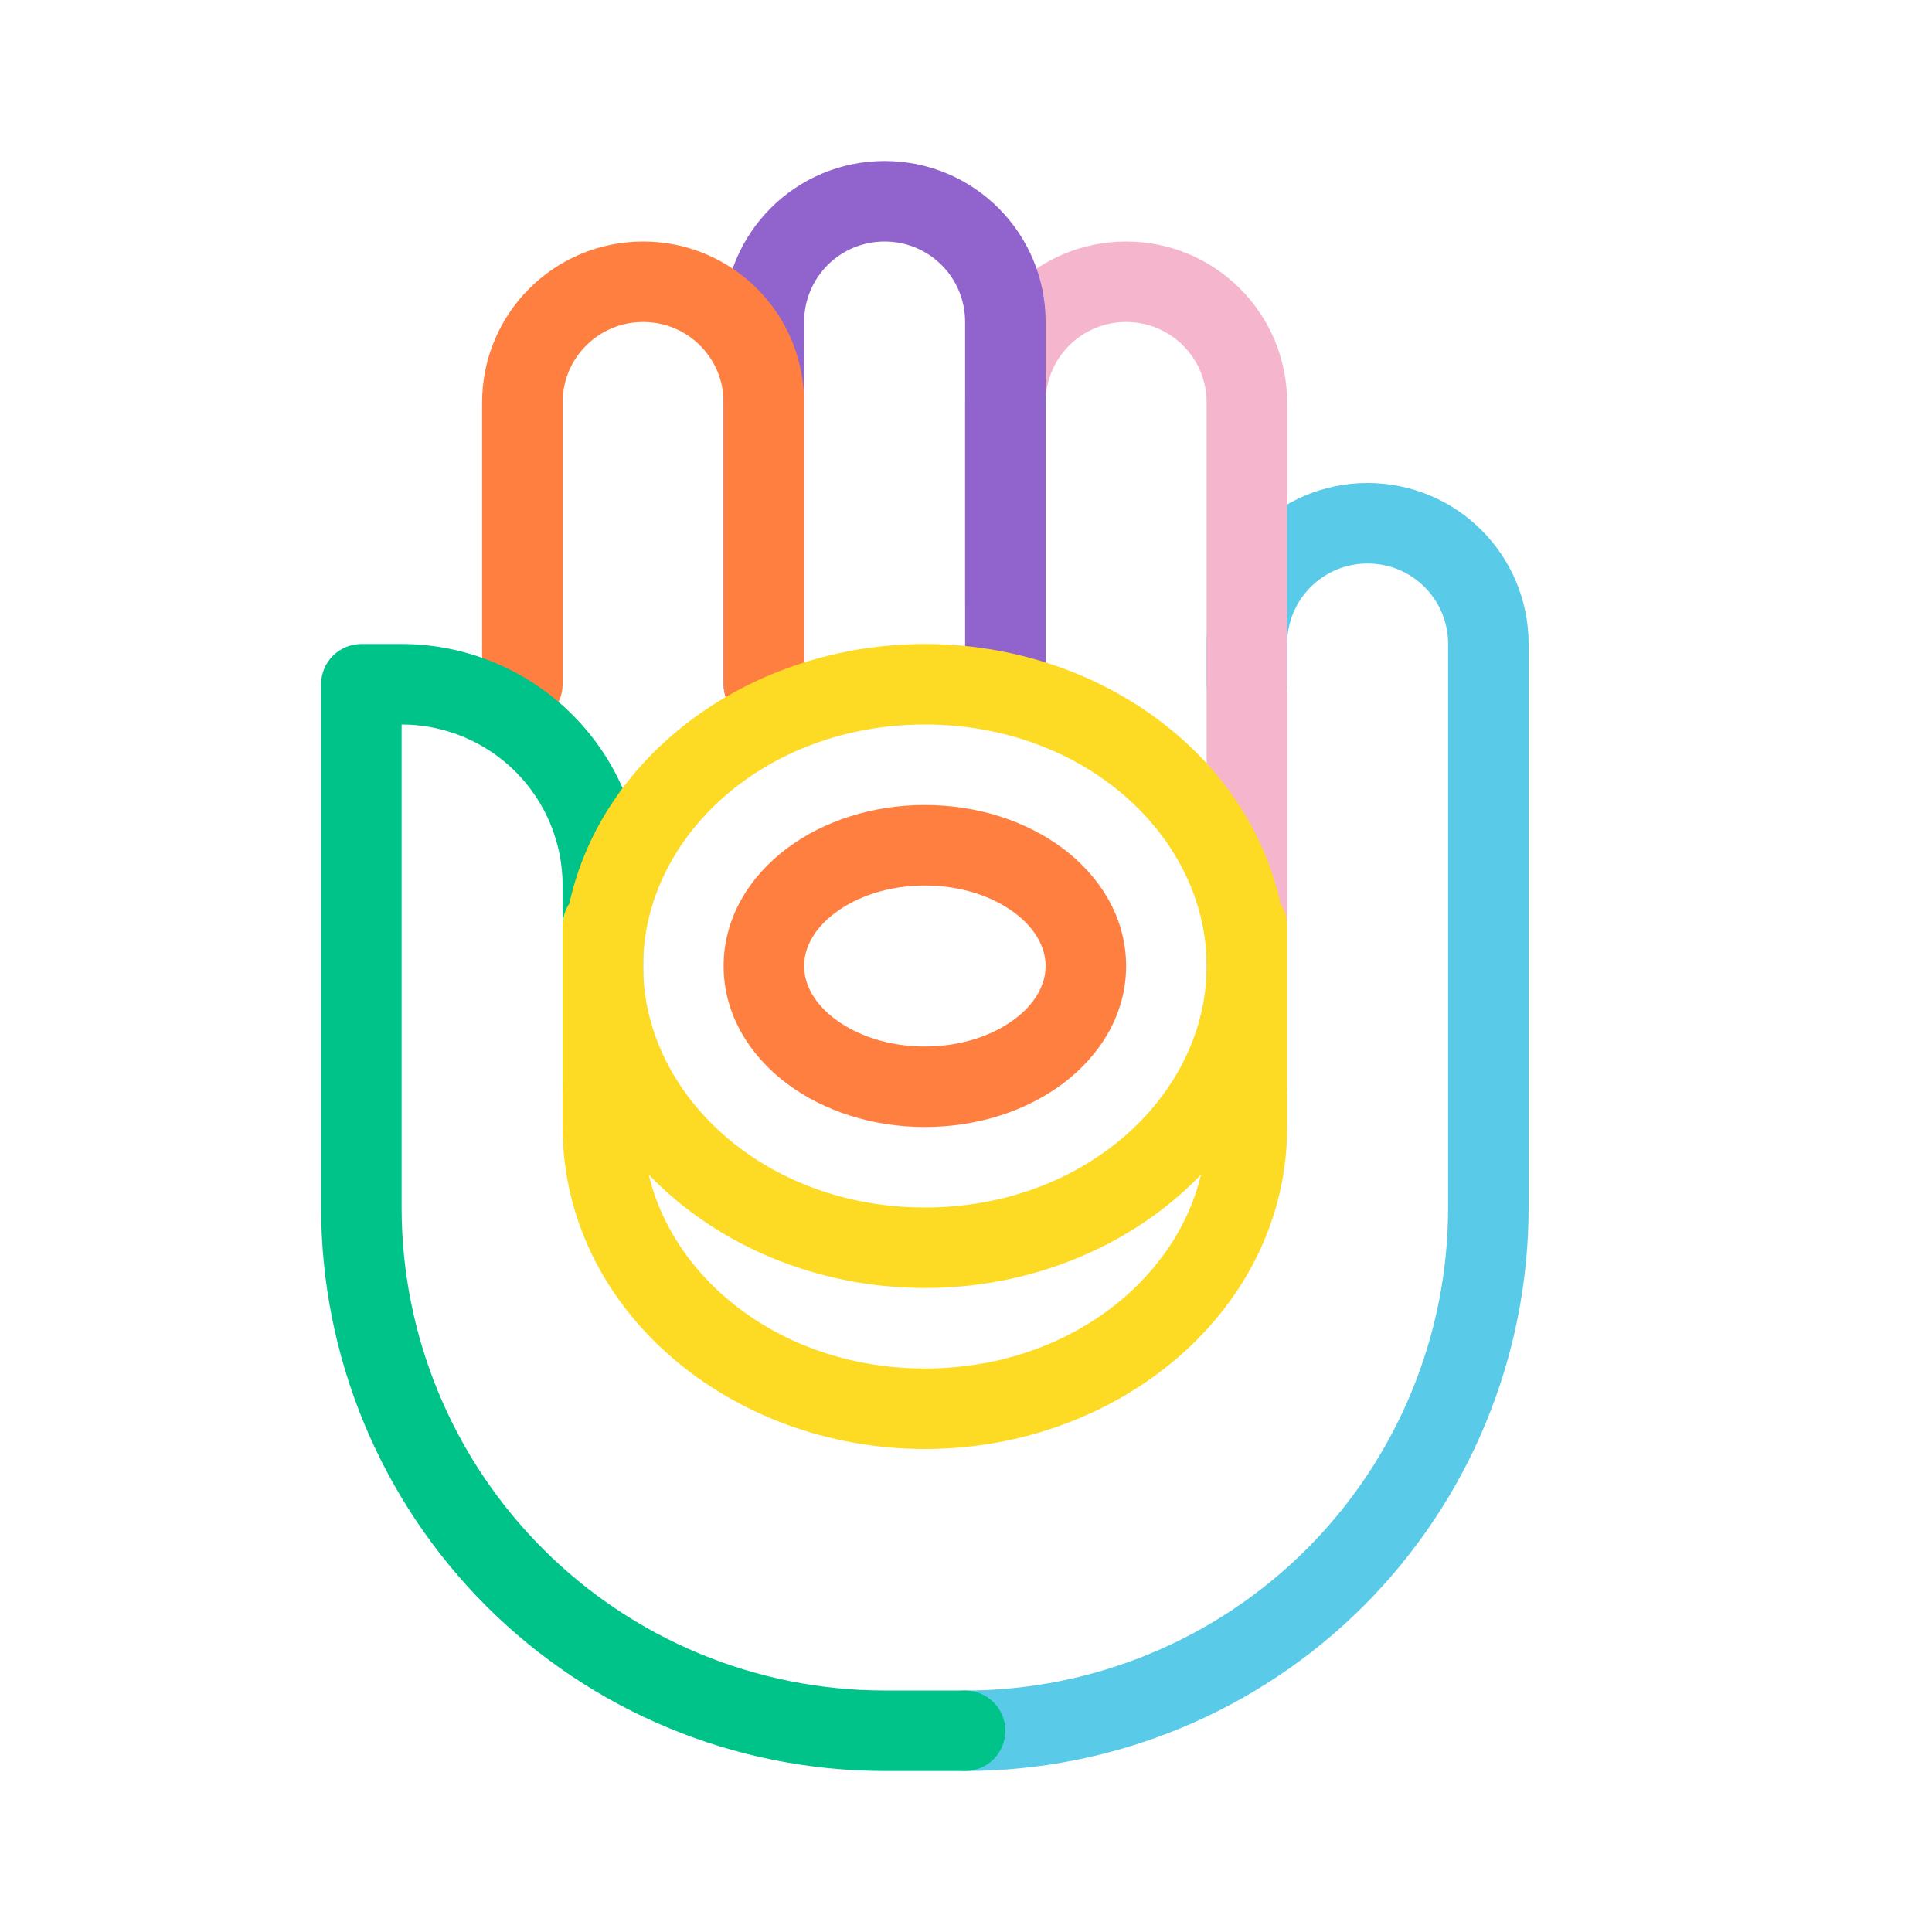 <svg width="48" height="48" viewBox="0 0 48 48" fill="none" xmlns="http://www.w3.org/2000/svg">
<path fill-rule="evenodd" clip-rule="evenodd" d="M33.978 14C32.871 14 31.978 14.892 31.978 16V17C31.978 17.552 31.531 18 30.978 18C30.426 18 29.978 17.552 29.978 17V16C29.978 13.788 31.766 12 33.978 12C36.191 12 37.978 13.788 37.978 16V30C37.978 33.713 36.503 37.274 33.878 39.9C31.252 42.525 27.691 44 23.978 44C23.426 44 22.978 43.552 22.978 43C22.978 42.448 23.426 42 23.978 42C27.161 42 30.213 40.736 32.464 38.485C34.714 36.235 35.978 33.183 35.978 30V16C35.978 14.892 35.086 14 33.978 14Z" fill="#59CBE8"/>
<path fill-rule="evenodd" clip-rule="evenodd" d="M23.978 10C23.978 7.788 25.766 6 27.978 6C30.191 6 31.978 7.788 31.978 10V27C31.978 27.552 31.531 28 30.978 28C30.426 28 29.978 27.552 29.978 27V10C29.978 8.892 29.086 8 27.978 8C26.871 8 25.978 8.892 25.978 10V15C25.978 15.552 25.531 16 24.978 16C24.426 16 23.978 15.552 23.978 15V10Z" fill="#F5B6CD"/>
<path fill-rule="evenodd" clip-rule="evenodd" d="M21.978 6C20.871 6 19.978 6.892 19.978 8V17C19.978 17.552 19.531 18 18.978 18C18.426 18 17.978 17.552 17.978 17V8C17.978 5.788 19.766 4 21.978 4C24.191 4 25.978 5.788 25.978 8V17C25.978 17.552 25.531 18 24.978 18C24.426 18 23.978 17.552 23.978 17V8C23.978 6.892 23.086 6 21.978 6Z" fill="#9063CD"/>
<path fill-rule="evenodd" clip-rule="evenodd" d="M11.978 10C11.978 7.788 13.766 6 15.978 6C18.191 6 19.978 7.788 19.978 10V17C19.978 17.552 19.531 18 18.978 18C18.426 18 17.978 17.552 17.978 17V10C17.978 8.892 17.086 8 15.978 8C14.871 8 13.978 8.892 13.978 10V17C13.978 17.552 13.531 18 12.978 18C12.426 18 11.978 17.552 11.978 17V10Z" fill="#FF7F41"/>
<path fill-rule="evenodd" clip-rule="evenodd" d="M7.978 17C7.978 16.448 8.426 16 8.978 16H9.978C10.766 16 11.546 16.155 12.274 16.457C13.002 16.758 13.664 17.2 14.221 17.757C14.778 18.314 15.22 18.976 15.522 19.704C15.823 20.432 15.978 21.212 15.978 22V27C15.978 27.552 15.531 28 14.978 28C14.426 28 13.978 27.552 13.978 27V22C13.978 21.475 13.875 20.955 13.674 20.469C13.473 19.984 13.178 19.543 12.807 19.172C12.435 18.8 11.994 18.506 11.509 18.305C11.024 18.104 10.504 18 9.978 18V30C9.978 33.183 11.243 36.235 13.493 38.485C15.743 40.736 18.796 42 21.978 42H23.978C24.531 42 24.978 42.448 24.978 43C24.978 43.552 24.531 44 23.978 44H21.978C18.265 44 14.704 42.525 12.079 39.9C9.453 37.274 7.978 33.713 7.978 30V17Z" fill="#00C389"/>
<path fill-rule="evenodd" clip-rule="evenodd" d="M20.75 22.679C20.215 23.079 19.978 23.557 19.978 24C19.978 24.443 20.215 24.921 20.75 25.321C21.285 25.722 22.069 26 22.978 26C23.887 26 24.672 25.722 25.207 25.321C25.741 24.921 25.978 24.443 25.978 24C25.978 23.557 25.741 23.079 25.207 22.679C24.672 22.278 23.887 22 22.978 22C22.069 22 21.285 22.278 20.75 22.679ZM19.55 21.079C20.463 20.394 21.678 20 22.978 20C24.278 20 25.494 20.394 26.407 21.079C27.32 21.764 27.978 22.786 27.978 24C27.978 25.214 27.32 26.236 26.407 26.921C25.494 27.606 24.278 28 22.978 28C21.678 28 20.463 27.606 19.55 26.921C18.637 26.236 17.978 25.214 17.978 24C17.978 22.786 18.637 21.764 19.55 21.079Z" fill="#FF7F41"/>
<path fill-rule="evenodd" clip-rule="evenodd" d="M14.146 22.447C14.04 22.605 13.979 22.795 13.979 23V28C13.979 32.533 18.135 36 22.979 36C27.822 36 31.979 32.533 31.979 28V23C31.979 22.795 31.917 22.605 31.811 22.447C30.991 18.694 27.25 16 22.979 16C18.707 16 14.967 18.694 14.146 22.447ZM15.979 24C15.979 20.808 18.983 18 22.979 18C26.974 18 29.979 20.808 29.979 24C29.979 27.192 26.974 30 22.979 30C18.983 30 15.979 27.192 15.979 24ZM29.839 29.183C29.205 31.852 26.471 34 22.979 34C19.486 34 16.752 31.852 16.118 29.183C17.79 30.923 20.278 32 22.979 32C25.679 32 28.167 30.923 29.839 29.183Z" fill="#FDDA24"/>
</svg>
